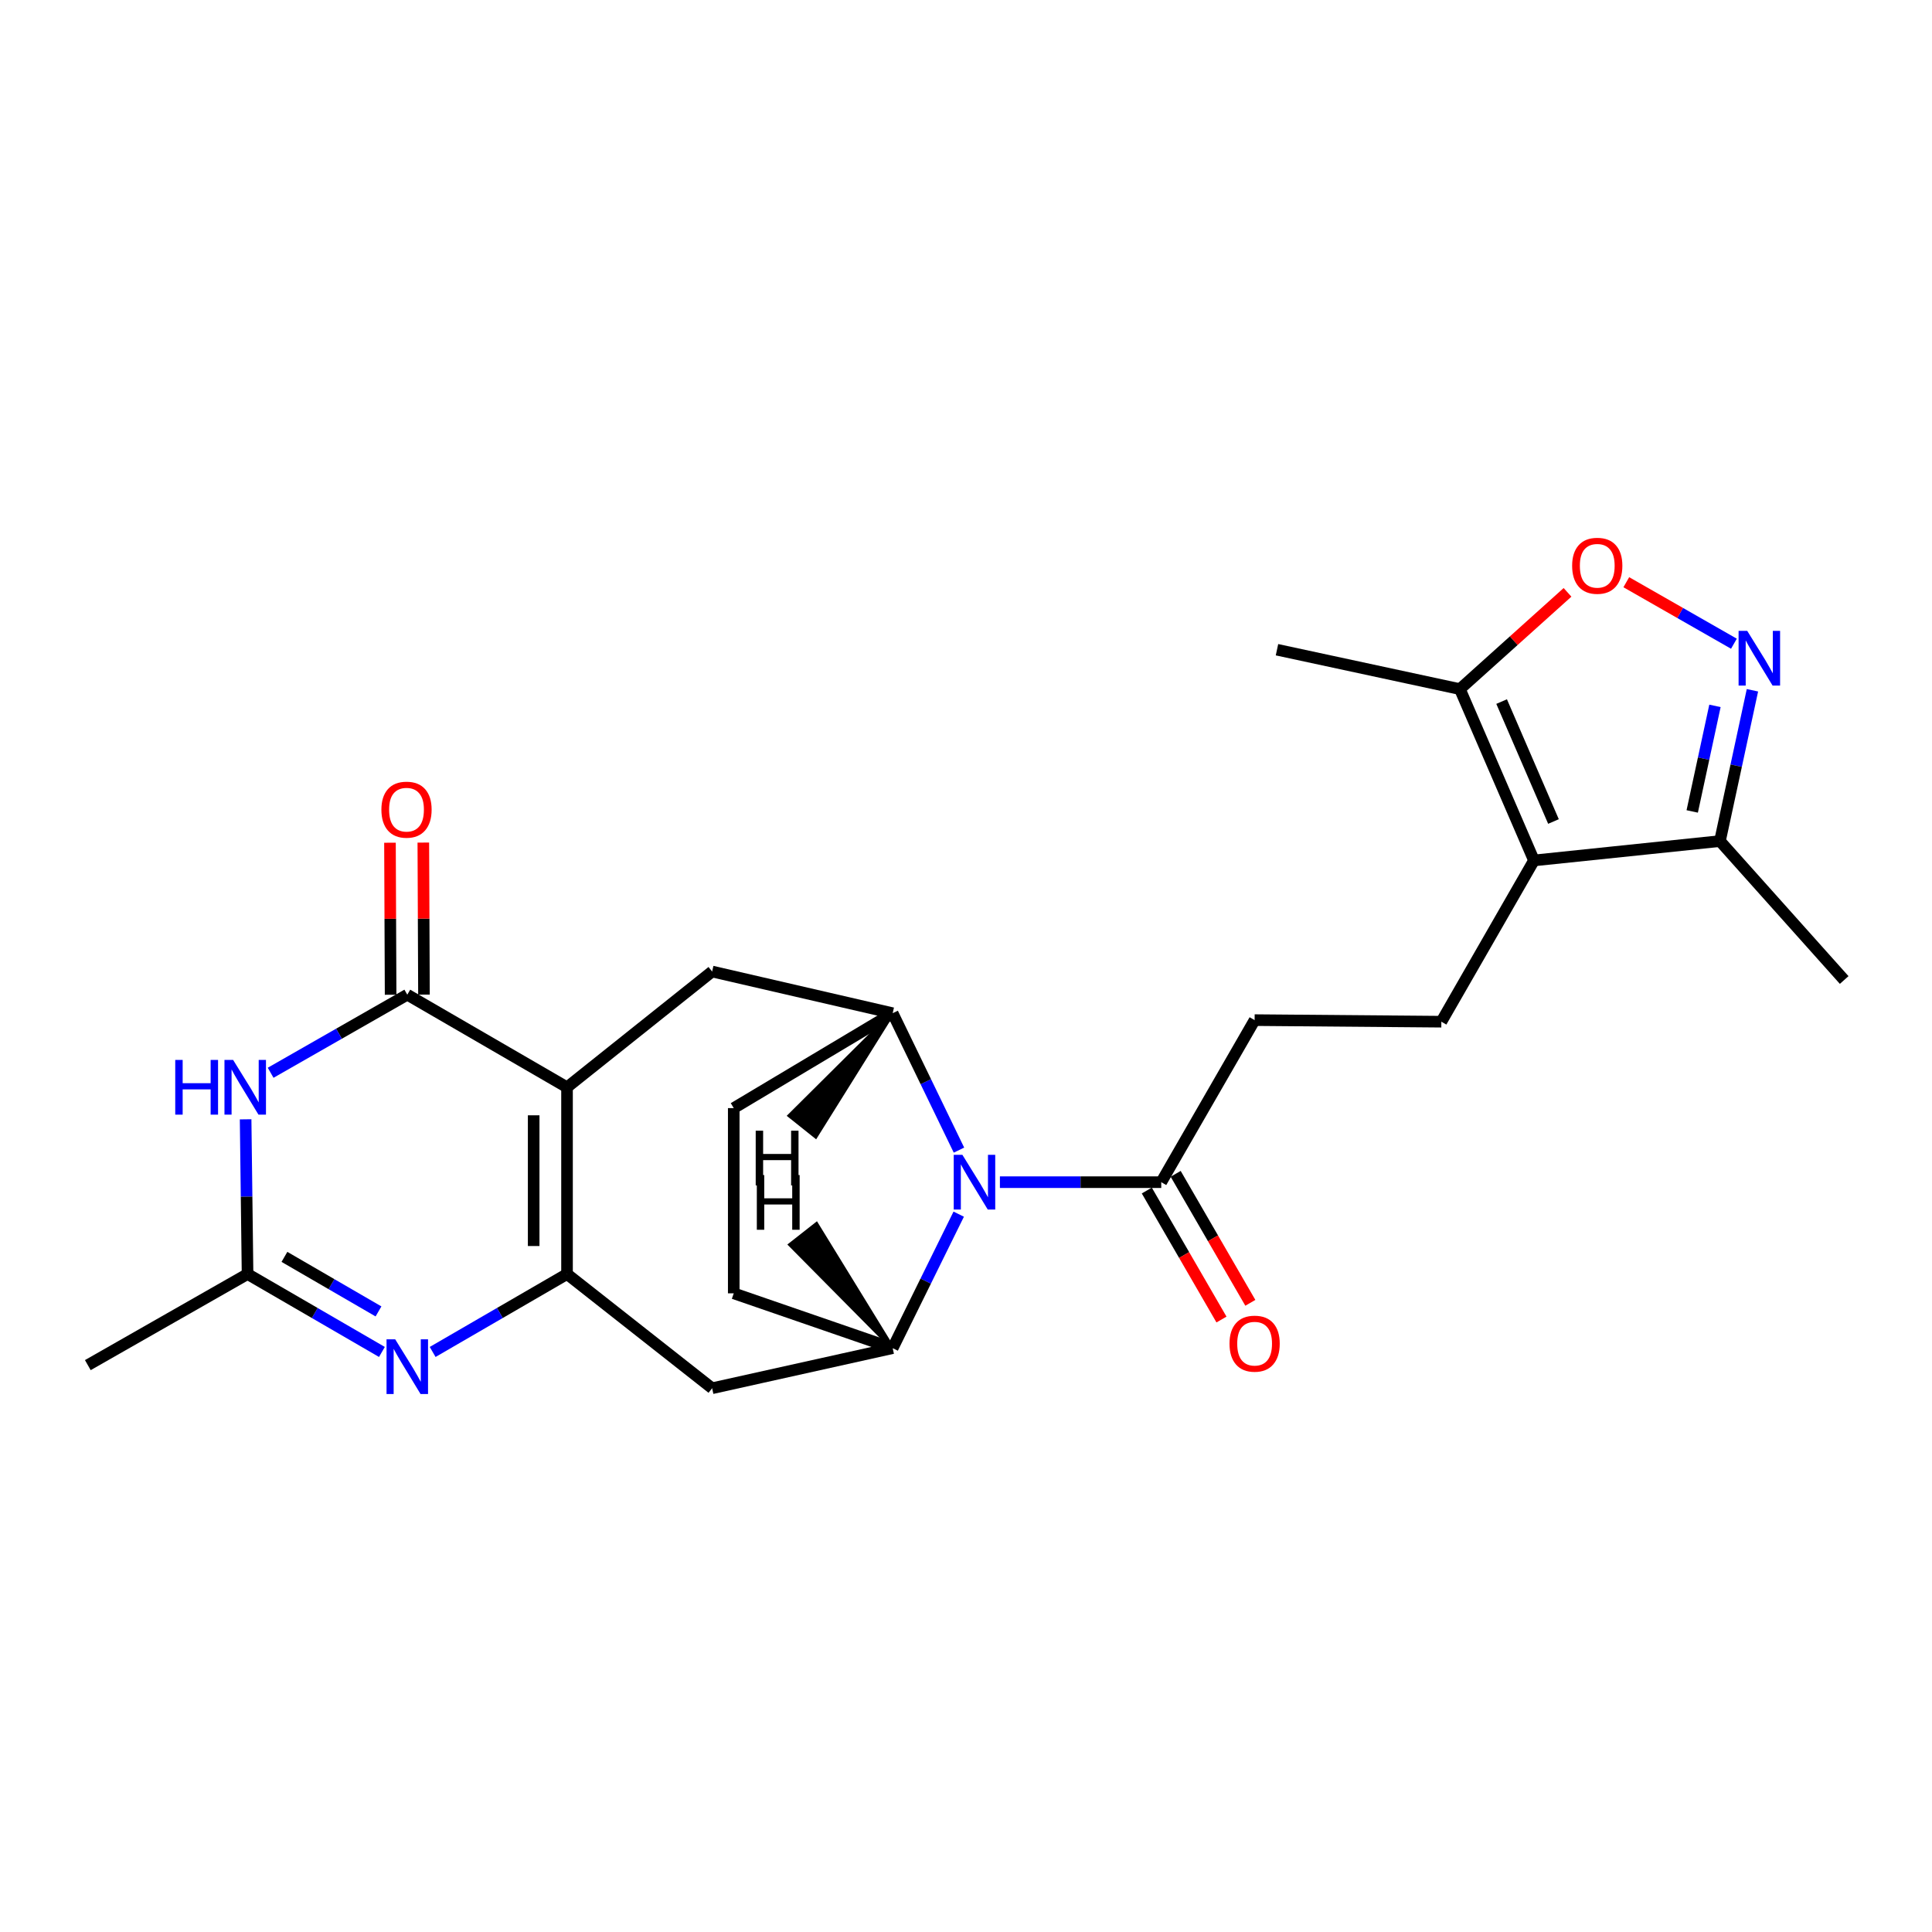 <?xml version='1.0' encoding='iso-8859-1'?>
<svg version='1.1' baseProfile='full'
              xmlns='http://www.w3.org/2000/svg'
                      xmlns:rdkit='http://www.rdkit.org/xml'
                      xmlns:xlink='http://www.w3.org/1999/xlink'
                  xml:space='preserve'
width='1000px' height='1000px' viewBox='0 0 1000 1000'>
<!-- END OF HEADER -->
<rect style='opacity:1.0;fill:#FFFFFF;stroke:none' width='1000' height='1000' x='0' y='0'> </rect>
<path class='bond-0' d='M 293.49,562.779 L 293.49,659.441' style='fill:none;fill-rule:evenodd;stroke:#000000;stroke-width:6px;stroke-linecap:butt;stroke-linejoin:miter;stroke-opacity:1' />
<path class='bond-0' d='M 276.228,577.279 L 276.228,644.942' style='fill:none;fill-rule:evenodd;stroke:#000000;stroke-width:6px;stroke-linecap:butt;stroke-linejoin:miter;stroke-opacity:1' />
<path class='bond-1' d='M 293.49,562.779 L 210.812,514.847' style='fill:none;fill-rule:evenodd;stroke:#000000;stroke-width:6px;stroke-linecap:butt;stroke-linejoin:miter;stroke-opacity:1' />
<path class='bond-9' d='M 293.49,562.779 L 368.593,502.859' style='fill:none;fill-rule:evenodd;stroke:#000000;stroke-width:6px;stroke-linecap:butt;stroke-linejoin:miter;stroke-opacity:1' />
<path class='bond-3' d='M 293.49,659.441 L 258.716,679.605' style='fill:none;fill-rule:evenodd;stroke:#000000;stroke-width:6px;stroke-linecap:butt;stroke-linejoin:miter;stroke-opacity:1' />
<path class='bond-3' d='M 258.716,679.605 L 223.941,699.77' style='fill:none;fill-rule:evenodd;stroke:#0000FF;stroke-width:6px;stroke-linecap:butt;stroke-linejoin:miter;stroke-opacity:1' />
<path class='bond-11' d='M 293.49,659.441 L 368.593,718.556' style='fill:none;fill-rule:evenodd;stroke:#000000;stroke-width:6px;stroke-linecap:butt;stroke-linejoin:miter;stroke-opacity:1' />
<path class='bond-4' d='M 210.812,514.847 L 175.446,535.055' style='fill:none;fill-rule:evenodd;stroke:#000000;stroke-width:6px;stroke-linecap:butt;stroke-linejoin:miter;stroke-opacity:1' />
<path class='bond-4' d='M 175.446,535.055 L 140.08,555.262' style='fill:none;fill-rule:evenodd;stroke:#0000FF;stroke-width:6px;stroke-linecap:butt;stroke-linejoin:miter;stroke-opacity:1' />
<path class='bond-17' d='M 219.443,514.81 L 219.278,475.465' style='fill:none;fill-rule:evenodd;stroke:#000000;stroke-width:6px;stroke-linecap:butt;stroke-linejoin:miter;stroke-opacity:1' />
<path class='bond-17' d='M 219.278,475.465 L 219.112,436.12' style='fill:none;fill-rule:evenodd;stroke:#FF0000;stroke-width:6px;stroke-linecap:butt;stroke-linejoin:miter;stroke-opacity:1' />
<path class='bond-17' d='M 202.181,514.883 L 202.015,475.538' style='fill:none;fill-rule:evenodd;stroke:#000000;stroke-width:6px;stroke-linecap:butt;stroke-linejoin:miter;stroke-opacity:1' />
<path class='bond-17' d='M 202.015,475.538 L 201.85,436.193' style='fill:none;fill-rule:evenodd;stroke:#FF0000;stroke-width:6px;stroke-linecap:butt;stroke-linejoin:miter;stroke-opacity:1' />
<path class='bond-2' d='M 496.359,595.302 L 479.2,559.87' style='fill:none;fill-rule:evenodd;stroke:#0000FF;stroke-width:6px;stroke-linecap:butt;stroke-linejoin:miter;stroke-opacity:1' />
<path class='bond-2' d='M 479.2,559.87 L 462.041,524.437' style='fill:none;fill-rule:evenodd;stroke:#000000;stroke-width:6px;stroke-linecap:butt;stroke-linejoin:miter;stroke-opacity:1' />
<path class='bond-13' d='M 517.549,611.892 L 559.301,611.892' style='fill:none;fill-rule:evenodd;stroke:#0000FF;stroke-width:6px;stroke-linecap:butt;stroke-linejoin:miter;stroke-opacity:1' />
<path class='bond-13' d='M 559.301,611.892 L 601.054,611.892' style='fill:none;fill-rule:evenodd;stroke:#000000;stroke-width:6px;stroke-linecap:butt;stroke-linejoin:miter;stroke-opacity:1' />
<path class='bond-26' d='M 496.231,628.446 L 479.136,663.119' style='fill:none;fill-rule:evenodd;stroke:#0000FF;stroke-width:6px;stroke-linecap:butt;stroke-linejoin:miter;stroke-opacity:1' />
<path class='bond-26' d='M 479.136,663.119 L 462.041,697.793' style='fill:none;fill-rule:evenodd;stroke:#000000;stroke-width:6px;stroke-linecap:butt;stroke-linejoin:miter;stroke-opacity:1' />
<path class='bond-25' d='M 197.682,699.77 L 162.908,679.605' style='fill:none;fill-rule:evenodd;stroke:#0000FF;stroke-width:6px;stroke-linecap:butt;stroke-linejoin:miter;stroke-opacity:1' />
<path class='bond-25' d='M 162.908,679.605 L 128.133,659.441' style='fill:none;fill-rule:evenodd;stroke:#000000;stroke-width:6px;stroke-linecap:butt;stroke-linejoin:miter;stroke-opacity:1' />
<path class='bond-25' d='M 195.91,678.787 L 171.567,664.672' style='fill:none;fill-rule:evenodd;stroke:#0000FF;stroke-width:6px;stroke-linecap:butt;stroke-linejoin:miter;stroke-opacity:1' />
<path class='bond-25' d='M 171.567,664.672 L 147.225,650.557' style='fill:none;fill-rule:evenodd;stroke:#000000;stroke-width:6px;stroke-linecap:butt;stroke-linejoin:miter;stroke-opacity:1' />
<path class='bond-10' d='M 127.132,579.356 L 127.633,619.398' style='fill:none;fill-rule:evenodd;stroke:#0000FF;stroke-width:6px;stroke-linecap:butt;stroke-linejoin:miter;stroke-opacity:1' />
<path class='bond-10' d='M 127.633,619.398 L 128.133,659.441' style='fill:none;fill-rule:evenodd;stroke:#000000;stroke-width:6px;stroke-linecap:butt;stroke-linejoin:miter;stroke-opacity:1' />
<path class='bond-5' d='M 793.983,445.364 L 746.041,528.829' style='fill:none;fill-rule:evenodd;stroke:#000000;stroke-width:6px;stroke-linecap:butt;stroke-linejoin:miter;stroke-opacity:1' />
<path class='bond-14' d='M 793.983,445.364 L 755.641,356.682' style='fill:none;fill-rule:evenodd;stroke:#000000;stroke-width:6px;stroke-linecap:butt;stroke-linejoin:miter;stroke-opacity:1' />
<path class='bond-14' d='M 804.077,425.211 L 777.238,363.134' style='fill:none;fill-rule:evenodd;stroke:#000000;stroke-width:6px;stroke-linecap:butt;stroke-linejoin:miter;stroke-opacity:1' />
<path class='bond-15' d='M 793.983,445.364 L 890.242,435.342' style='fill:none;fill-rule:evenodd;stroke:#000000;stroke-width:6px;stroke-linecap:butt;stroke-linejoin:miter;stroke-opacity:1' />
<path class='bond-6' d='M 907.059,357.285 L 898.65,396.314' style='fill:none;fill-rule:evenodd;stroke:#0000FF;stroke-width:6px;stroke-linecap:butt;stroke-linejoin:miter;stroke-opacity:1' />
<path class='bond-6' d='M 898.65,396.314 L 890.242,435.342' style='fill:none;fill-rule:evenodd;stroke:#000000;stroke-width:6px;stroke-linecap:butt;stroke-linejoin:miter;stroke-opacity:1' />
<path class='bond-6' d='M 887.661,365.358 L 881.775,392.678' style='fill:none;fill-rule:evenodd;stroke:#0000FF;stroke-width:6px;stroke-linecap:butt;stroke-linejoin:miter;stroke-opacity:1' />
<path class='bond-6' d='M 881.775,392.678 L 875.889,419.998' style='fill:none;fill-rule:evenodd;stroke:#000000;stroke-width:6px;stroke-linecap:butt;stroke-linejoin:miter;stroke-opacity:1' />
<path class='bond-28' d='M 897.475,333.187 L 869.623,317.271' style='fill:none;fill-rule:evenodd;stroke:#0000FF;stroke-width:6px;stroke-linecap:butt;stroke-linejoin:miter;stroke-opacity:1' />
<path class='bond-28' d='M 869.623,317.271 L 841.771,301.355' style='fill:none;fill-rule:evenodd;stroke:#FF0000;stroke-width:6px;stroke-linecap:butt;stroke-linejoin:miter;stroke-opacity:1' />
<path class='bond-7' d='M 462.041,524.437 L 368.593,502.859' style='fill:none;fill-rule:evenodd;stroke:#000000;stroke-width:6px;stroke-linecap:butt;stroke-linejoin:miter;stroke-opacity:1' />
<path class='bond-19' d='M 462.041,524.437 L 379.785,573.559' style='fill:none;fill-rule:evenodd;stroke:#000000;stroke-width:6px;stroke-linecap:butt;stroke-linejoin:miter;stroke-opacity:1' />
<path class='bond-29' d='M 462.041,524.437 L 408.695,577.467 L 422.189,588.232 Z' style='fill:#000000;fill-rule:evenodd;fill-opacity:1;stroke:#000000;stroke-width:2px;stroke-linecap:butt;stroke-linejoin:miter;stroke-opacity:1;' />
<path class='bond-8' d='M 462.041,697.793 L 368.593,718.556' style='fill:none;fill-rule:evenodd;stroke:#000000;stroke-width:6px;stroke-linecap:butt;stroke-linejoin:miter;stroke-opacity:1' />
<path class='bond-27' d='M 462.041,697.793 L 379.785,669.424' style='fill:none;fill-rule:evenodd;stroke:#000000;stroke-width:6px;stroke-linecap:butt;stroke-linejoin:miter;stroke-opacity:1' />
<path class='bond-30' d='M 462.041,697.793 L 422.601,633.592 L 409.024,644.254 Z' style='fill:#000000;fill-rule:evenodd;fill-opacity:1;stroke:#000000;stroke-width:2px;stroke-linecap:butt;stroke-linejoin:miter;stroke-opacity:1;' />
<path class='bond-22' d='M 128.133,659.441 L 45.455,706.587' style='fill:none;fill-rule:evenodd;stroke:#000000;stroke-width:6px;stroke-linecap:butt;stroke-linejoin:miter;stroke-opacity:1' />
<path class='bond-12' d='M 811.344,306.6 L 783.493,331.641' style='fill:none;fill-rule:evenodd;stroke:#FF0000;stroke-width:6px;stroke-linecap:butt;stroke-linejoin:miter;stroke-opacity:1' />
<path class='bond-12' d='M 783.493,331.641 L 755.641,356.682' style='fill:none;fill-rule:evenodd;stroke:#000000;stroke-width:6px;stroke-linecap:butt;stroke-linejoin:miter;stroke-opacity:1' />
<path class='bond-18' d='M 601.054,611.892 L 649.389,528.014' style='fill:none;fill-rule:evenodd;stroke:#000000;stroke-width:6px;stroke-linecap:butt;stroke-linejoin:miter;stroke-opacity:1' />
<path class='bond-21' d='M 593.584,616.216 L 612.909,649.601' style='fill:none;fill-rule:evenodd;stroke:#000000;stroke-width:6px;stroke-linecap:butt;stroke-linejoin:miter;stroke-opacity:1' />
<path class='bond-21' d='M 612.909,649.601 L 632.234,682.987' style='fill:none;fill-rule:evenodd;stroke:#FF0000;stroke-width:6px;stroke-linecap:butt;stroke-linejoin:miter;stroke-opacity:1' />
<path class='bond-21' d='M 608.524,607.568 L 627.849,640.953' style='fill:none;fill-rule:evenodd;stroke:#000000;stroke-width:6px;stroke-linecap:butt;stroke-linejoin:miter;stroke-opacity:1' />
<path class='bond-21' d='M 627.849,640.953 L 647.174,674.339' style='fill:none;fill-rule:evenodd;stroke:#FF0000;stroke-width:6px;stroke-linecap:butt;stroke-linejoin:miter;stroke-opacity:1' />
<path class='bond-23' d='M 755.641,356.682 L 660.965,336.293' style='fill:none;fill-rule:evenodd;stroke:#000000;stroke-width:6px;stroke-linecap:butt;stroke-linejoin:miter;stroke-opacity:1' />
<path class='bond-24' d='M 890.242,435.342 L 954.545,507.251' style='fill:none;fill-rule:evenodd;stroke:#000000;stroke-width:6px;stroke-linecap:butt;stroke-linejoin:miter;stroke-opacity:1' />
<path class='bond-16' d='M 746.041,528.829 L 649.389,528.014' style='fill:none;fill-rule:evenodd;stroke:#000000;stroke-width:6px;stroke-linecap:butt;stroke-linejoin:miter;stroke-opacity:1' />
<path class='bond-20' d='M 379.785,573.559 L 379.785,669.424' style='fill:none;fill-rule:evenodd;stroke:#000000;stroke-width:6px;stroke-linecap:butt;stroke-linejoin:miter;stroke-opacity:1' />
<path  class='atom-3' d='M 498.132 597.732
L 507.412 612.732
Q 508.332 614.212, 509.812 616.892
Q 511.292 619.572, 511.372 619.732
L 511.372 597.732
L 515.132 597.732
L 515.132 626.052
L 511.252 626.052
L 501.292 609.652
Q 500.132 607.732, 498.892 605.532
Q 497.692 603.332, 497.332 602.652
L 497.332 626.052
L 493.652 626.052
L 493.652 597.732
L 498.132 597.732
' fill='#0000FF'/>
<path  class='atom-4' d='M 204.552 693.223
L 213.832 708.223
Q 214.752 709.703, 216.232 712.383
Q 217.712 715.063, 217.792 715.223
L 217.792 693.223
L 221.552 693.223
L 221.552 721.543
L 217.672 721.543
L 207.712 705.143
Q 206.552 703.223, 205.312 701.023
Q 204.112 698.823, 203.752 698.143
L 203.752 721.543
L 200.072 721.543
L 200.072 693.223
L 204.552 693.223
' fill='#0000FF'/>
<path  class='atom-5' d='M 90.705 548.619
L 94.545 548.619
L 94.545 560.659
L 109.025 560.659
L 109.025 548.619
L 112.865 548.619
L 112.865 576.939
L 109.025 576.939
L 109.025 563.859
L 94.545 563.859
L 94.545 576.939
L 90.705 576.939
L 90.705 548.619
' fill='#0000FF'/>
<path  class='atom-5' d='M 120.665 548.619
L 129.945 563.619
Q 130.865 565.099, 132.345 567.779
Q 133.825 570.459, 133.905 570.619
L 133.905 548.619
L 137.665 548.619
L 137.665 576.939
L 133.785 576.939
L 123.825 560.539
Q 122.665 558.619, 121.425 556.419
Q 120.225 554.219, 119.865 553.539
L 119.865 576.939
L 116.185 576.939
L 116.185 548.619
L 120.665 548.619
' fill='#0000FF'/>
<path  class='atom-7' d='M 904.371 326.545
L 913.651 341.545
Q 914.571 343.025, 916.051 345.705
Q 917.531 348.385, 917.611 348.545
L 917.611 326.545
L 921.371 326.545
L 921.371 354.865
L 917.491 354.865
L 907.531 338.465
Q 906.371 336.545, 905.131 334.345
Q 903.931 332.145, 903.571 331.465
L 903.571 354.865
L 899.891 354.865
L 899.891 326.545
L 904.371 326.545
' fill='#0000FF'/>
<path  class='atom-13' d='M 813.735 292.842
Q 813.735 286.042, 817.095 282.242
Q 820.455 278.442, 826.735 278.442
Q 833.015 278.442, 836.375 282.242
Q 839.735 286.042, 839.735 292.842
Q 839.735 299.722, 836.335 303.642
Q 832.935 307.522, 826.735 307.522
Q 820.495 307.522, 817.095 303.642
Q 813.735 299.762, 813.735 292.842
M 826.735 304.322
Q 831.055 304.322, 833.375 301.442
Q 835.735 298.522, 835.735 292.842
Q 835.735 287.282, 833.375 284.482
Q 831.055 281.642, 826.735 281.642
Q 822.415 281.642, 820.055 284.442
Q 817.735 287.242, 817.735 292.842
Q 817.735 298.562, 820.055 301.442
Q 822.415 304.322, 826.735 304.322
' fill='#FF0000'/>
<path  class='atom-18' d='M 197.409 419.08
Q 197.409 412.28, 200.769 408.48
Q 204.129 404.68, 210.409 404.68
Q 216.689 404.68, 220.049 408.48
Q 223.409 412.28, 223.409 419.08
Q 223.409 425.96, 220.009 429.88
Q 216.609 433.76, 210.409 433.76
Q 204.169 433.76, 200.769 429.88
Q 197.409 426, 197.409 419.08
M 210.409 430.56
Q 214.729 430.56, 217.049 427.68
Q 219.409 424.76, 219.409 419.08
Q 219.409 413.52, 217.049 410.72
Q 214.729 407.88, 210.409 407.88
Q 206.089 407.88, 203.729 410.68
Q 201.409 413.48, 201.409 419.08
Q 201.409 424.8, 203.729 427.68
Q 206.089 430.56, 210.409 430.56
' fill='#FF0000'/>
<path  class='atom-22' d='M 636.389 695.475
Q 636.389 688.675, 639.749 684.875
Q 643.109 681.075, 649.389 681.075
Q 655.669 681.075, 659.029 684.875
Q 662.389 688.675, 662.389 695.475
Q 662.389 702.355, 658.989 706.275
Q 655.589 710.155, 649.389 710.155
Q 643.149 710.155, 639.749 706.275
Q 636.389 702.395, 636.389 695.475
M 649.389 706.955
Q 653.709 706.955, 656.029 704.075
Q 658.389 701.155, 658.389 695.475
Q 658.389 689.915, 656.029 687.115
Q 653.709 684.275, 649.389 684.275
Q 645.069 684.275, 642.709 687.075
Q 640.389 689.875, 640.389 695.475
Q 640.389 701.195, 642.709 704.075
Q 645.069 706.955, 649.389 706.955
' fill='#FF0000'/>
<path  class='atom-26' d='M 391.153 585.247
L 394.993 585.247
L 394.993 597.287
L 409.473 597.287
L 409.473 585.247
L 413.313 585.247
L 413.313 613.567
L 409.473 613.567
L 409.473 600.487
L 394.993 600.487
L 394.993 613.567
L 391.153 613.567
L 391.153 585.247
' fill='#000000'/>
<path  class='atom-27' d='M 391.731 608.205
L 395.571 608.205
L 395.571 620.245
L 410.051 620.245
L 410.051 608.205
L 413.891 608.205
L 413.891 636.525
L 410.051 636.525
L 410.051 623.445
L 395.571 623.445
L 395.571 636.525
L 391.731 636.525
L 391.731 608.205
' fill='#000000'/>
</svg>
